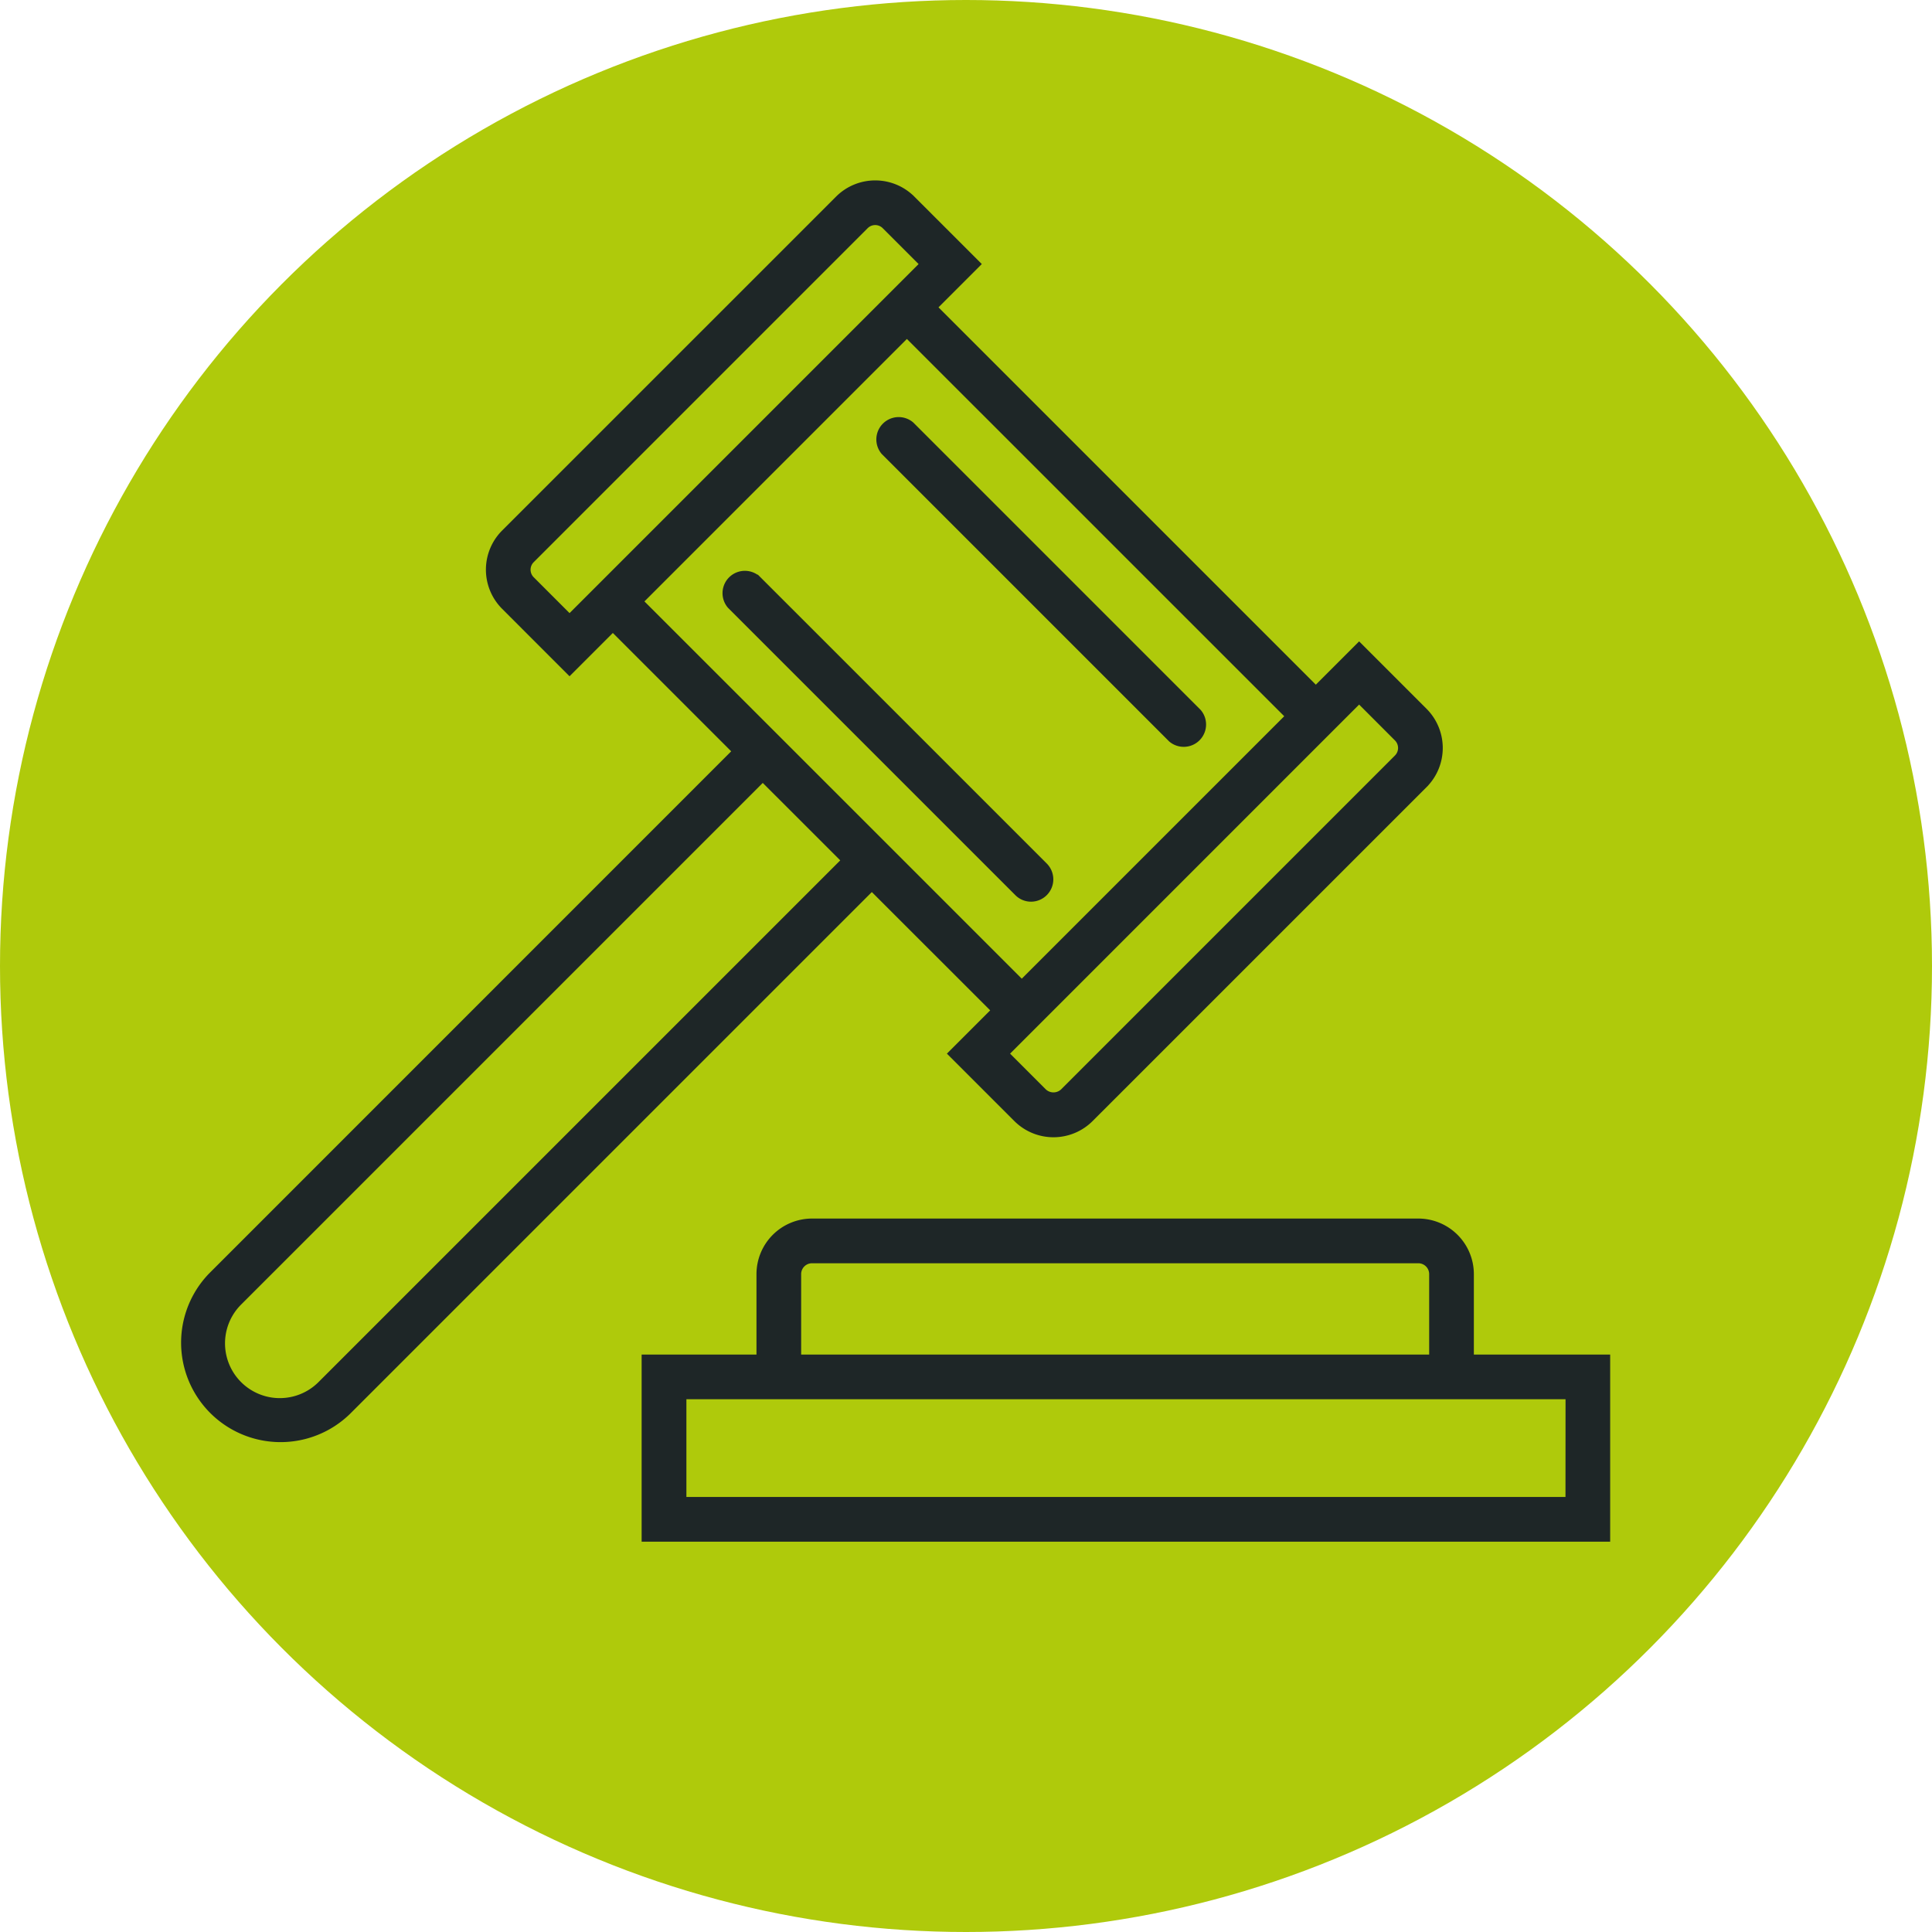 <?xml version="1.0" encoding="UTF-8"?> <svg xmlns="http://www.w3.org/2000/svg" width="83" height="83" viewBox="0 0 83 83"><g id="Groupe_428" data-name="Groupe 428" transform="translate(-374 -947)"><circle id="Ellipse_21" data-name="Ellipse 21" cx="41.5" cy="41.5" r="41.5" transform="translate(374 947)" fill="#afca0b"></circle><g id="Groupe_424" data-name="Groupe 424" transform="translate(276.838 714.87)"><path id="Tracé_305" data-name="Tracé 305" d="M160.23,290.573v-3.707a2.139,2.139,0,0,0-2.137-2.136H132.046a2.138,2.138,0,0,0-2.135,2.136v3.707h-4.934v7.538h41.109v-7.538Zm-28.9-3.707a.717.717,0,0,1,.716-.716h26.047a.717.717,0,0,1,.717.716v3.707H131.33Zm33.336,9.825H126.4v-4.7h38.269Z" fill="#1e2627" stroke="#1e2627" stroke-miterlimit="10" stroke-width="0.5"></path><path id="Tracé_306" data-name="Tracé 306" d="M140.055,275.535l-1.86,1.86,2.718,2.717a2.129,2.129,0,0,0,3.014,0l14.342-14.341a2.131,2.131,0,0,0,0-3.015l-2.718-2.718-1.86,1.86-16.564-16.564,1.86-1.86-2.722-2.722a2.129,2.129,0,0,0-3.007,0L118.909,255.1a2.129,2.129,0,0,0,0,3.007l2.721,2.722,1.86-1.86,5.438,5.438L106.338,287a4.023,4.023,0,0,0,5.689,5.689L134.616,270.1Zm17.21-11.774a.709.709,0,0,1,0,1.005l-14.342,14.343a.731.731,0,0,1-1.007,0l-1.713-1.714,15.348-15.35Zm-35.635-4.938-1.717-1.718a.706.706,0,0,1,0-1l14.348-14.349a.707.707,0,0,1,1,0l1.718,1.718-.856.856h0l-13.636,13.637h0Zm2.864-.856,11.629-11.629L152.687,262.9l-11.629,11.629-5.438-5.438-5.689-5.689Zm-13.471,33.715A2.6,2.6,0,0,1,107.342,288l22.589-22.589,3.682,3.681Z" fill="#1e2627" stroke="#1e2627" stroke-miterlimit="10" stroke-width="0.5"></path><path id="Tracé_307" data-name="Tracé 307" d="M147.561,263.8a.71.71,0,0,0,1-1l-12.336-12.337a.71.71,0,0,0-1,1Z" fill="#1e2627" stroke="#1e2627" stroke-miterlimit="10" stroke-width="0.5"></path><path id="Tracé_308" data-name="Tracé 308" d="M141.455,270.617a.71.71,0,0,0,.5-1.212l-12.338-12.337a.71.71,0,0,0-1,1l12.337,12.337A.7.7,0,0,0,141.455,270.617Z" fill="#1e2627" stroke="#1e2627" stroke-miterlimit="10" stroke-width="0.5"></path></g></g></svg> 